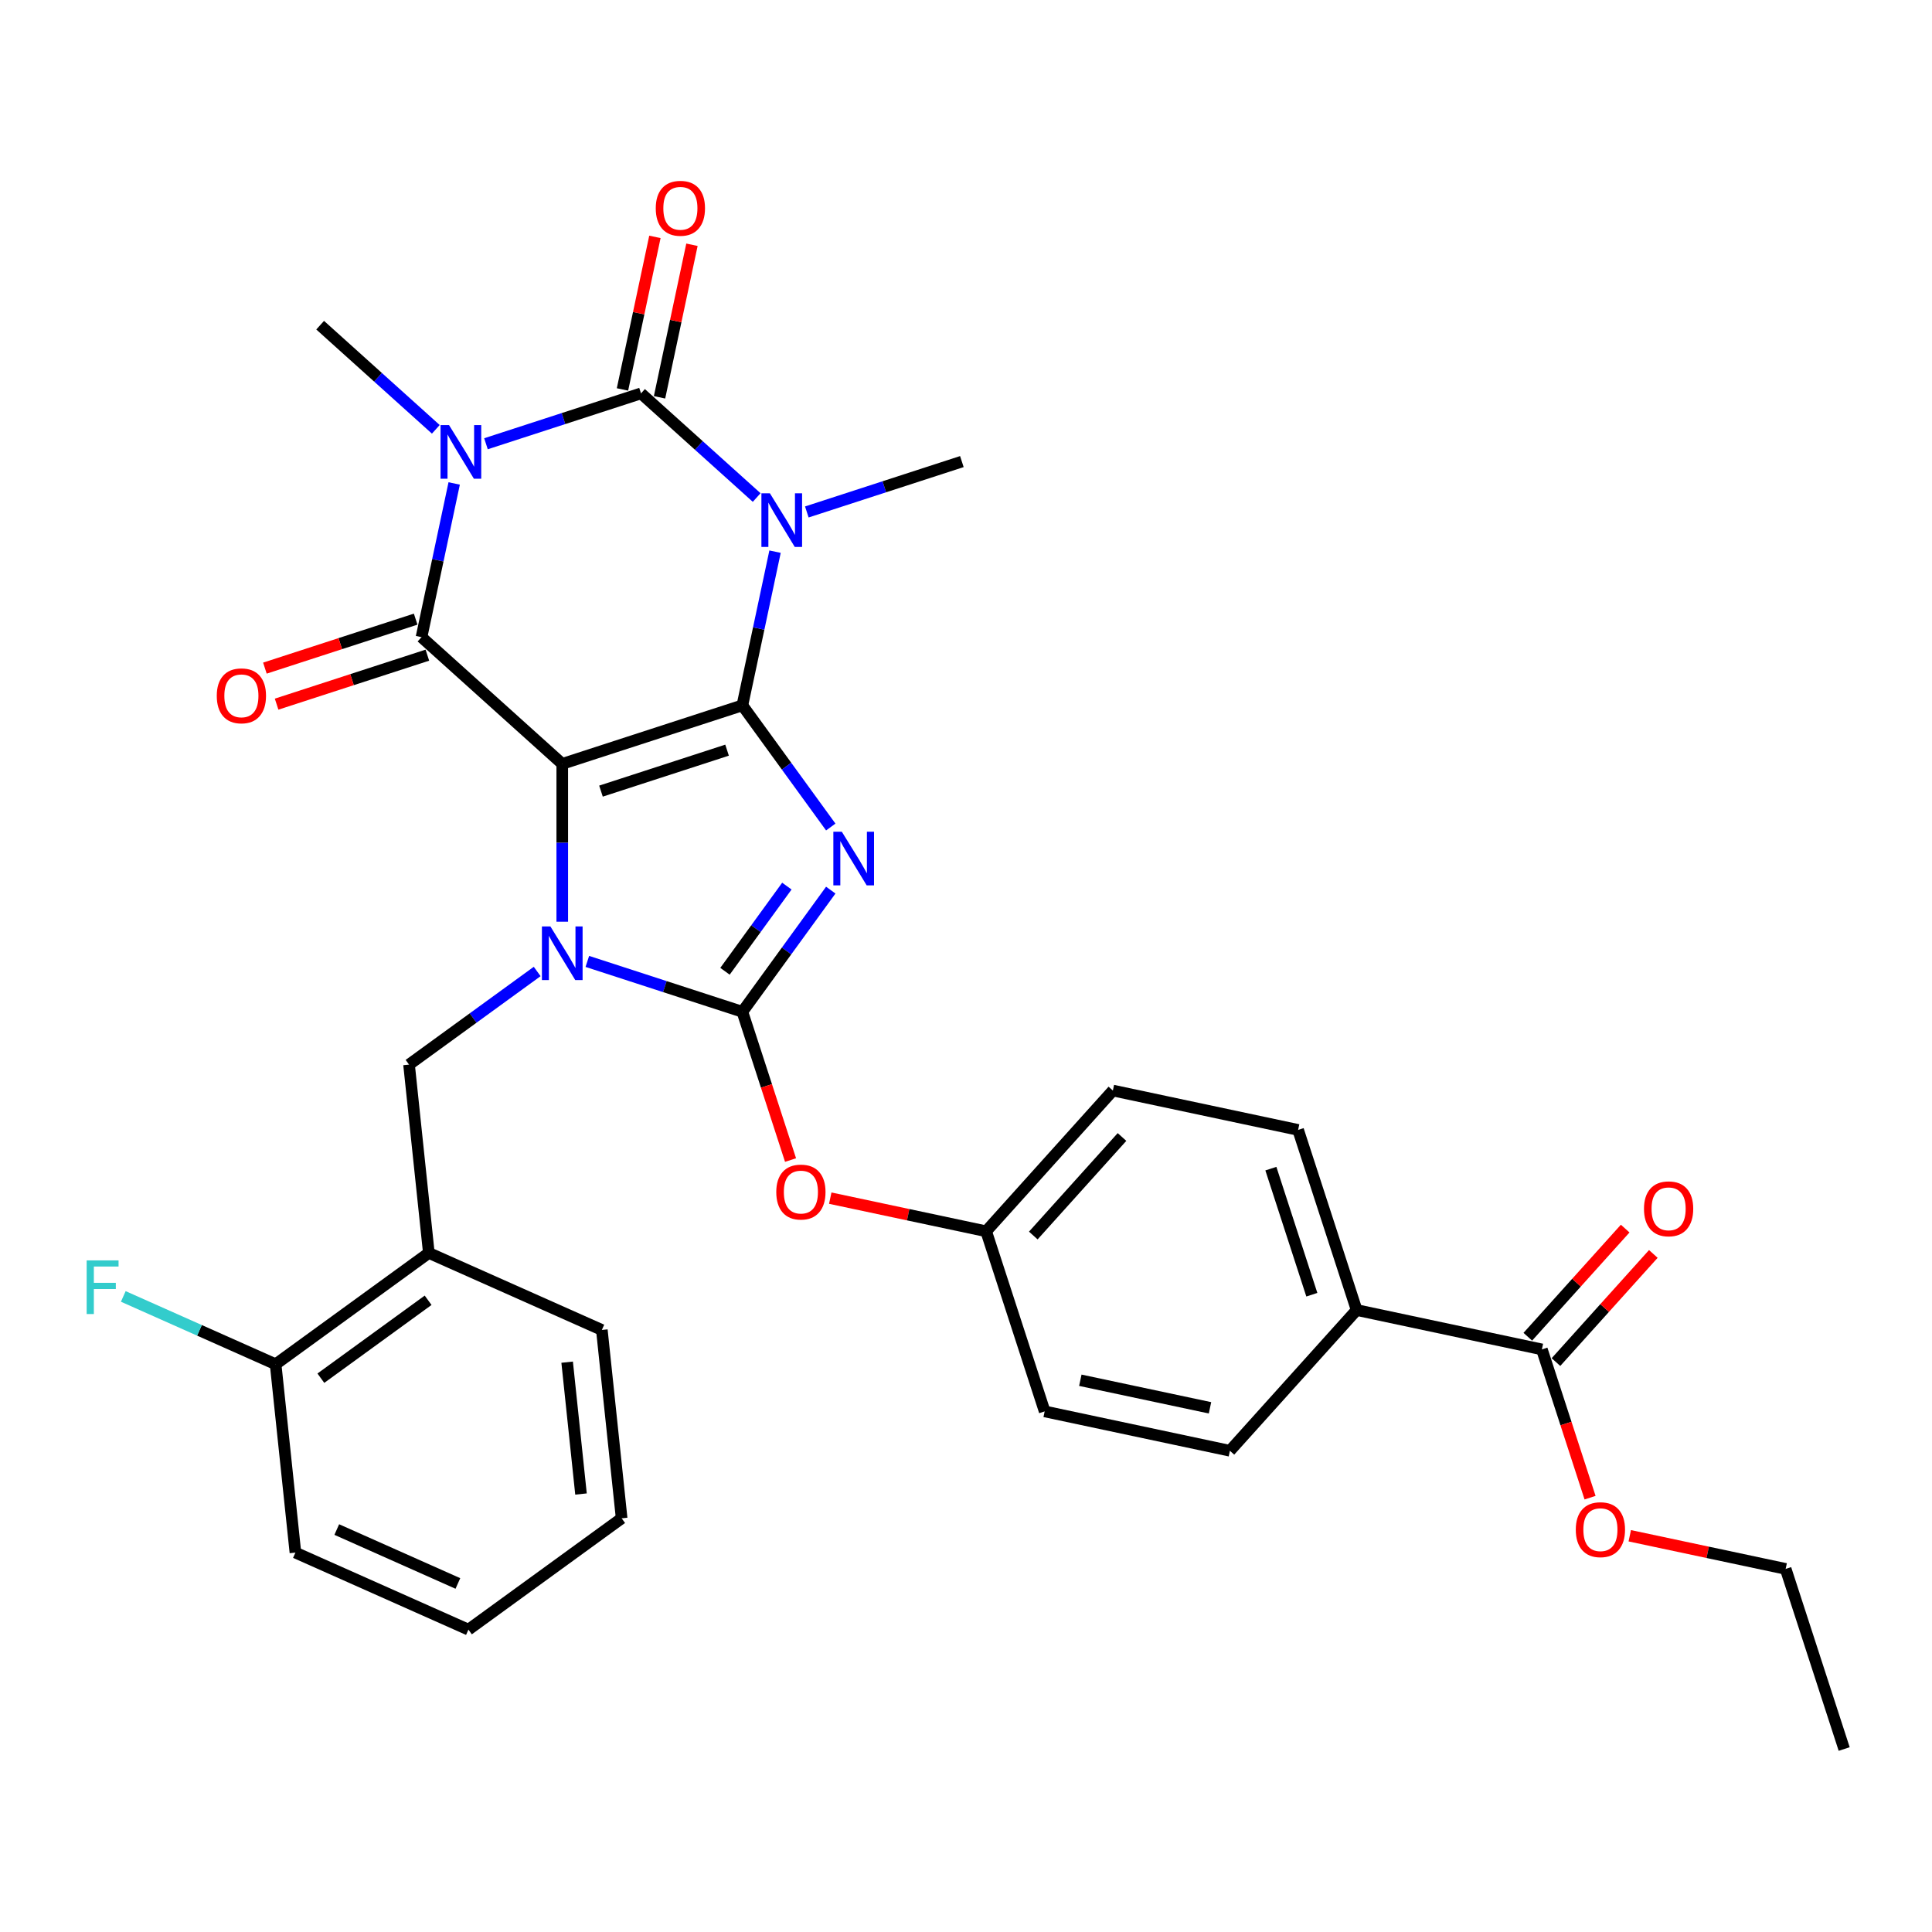 <?xml version='1.0' encoding='iso-8859-1'?>
<svg version='1.1' baseProfile='full'
              xmlns='http://www.w3.org/2000/svg'
                      xmlns:rdkit='http://www.rdkit.org/xml'
                      xmlns:xlink='http://www.w3.org/1999/xlink'
                  xml:space='preserve'
width='1000px' height='1000px' viewBox='0 0 1000 1000'>
<!-- END OF HEADER -->
<rect style='opacity:1.0;fill:#FFFFFF;stroke:none' width='1000' height='1000' x='0' y='0'> </rect>
<path class='bond-0' d='M 384.251,365.09 L 291.023,395.381' style='fill:none;fill-rule:evenodd;stroke:#000000;stroke-width:6px;stroke-linecap:butt;stroke-linejoin:miter;stroke-opacity:1' />
<path class='bond-0' d='M 376.325,388.279 L 311.065,409.483' style='fill:none;fill-rule:evenodd;stroke:#000000;stroke-width:6px;stroke-linecap:butt;stroke-linejoin:miter;stroke-opacity:1' />
<path class='bond-1' d='M 384.251,365.09 L 407.127,396.576' style='fill:none;fill-rule:evenodd;stroke:#000000;stroke-width:6px;stroke-linecap:butt;stroke-linejoin:miter;stroke-opacity:1' />
<path class='bond-1' d='M 407.127,396.576 L 430.004,428.063' style='fill:none;fill-rule:evenodd;stroke:#0000FF;stroke-width:6px;stroke-linecap:butt;stroke-linejoin:miter;stroke-opacity:1' />
<path class='bond-3' d='M 384.251,365.09 L 392.706,325.313' style='fill:none;fill-rule:evenodd;stroke:#000000;stroke-width:6px;stroke-linecap:butt;stroke-linejoin:miter;stroke-opacity:1' />
<path class='bond-3' d='M 392.706,325.313 L 401.16,285.537' style='fill:none;fill-rule:evenodd;stroke:#0000FF;stroke-width:6px;stroke-linecap:butt;stroke-linejoin:miter;stroke-opacity:1' />
<path class='bond-2' d='M 291.023,395.381 L 291.023,436.229' style='fill:none;fill-rule:evenodd;stroke:#000000;stroke-width:6px;stroke-linecap:butt;stroke-linejoin:miter;stroke-opacity:1' />
<path class='bond-2' d='M 291.023,436.229 L 291.023,477.076' style='fill:none;fill-rule:evenodd;stroke:#0000FF;stroke-width:6px;stroke-linecap:butt;stroke-linejoin:miter;stroke-opacity:1' />
<path class='bond-7' d='M 291.023,395.381 L 218.175,329.789' style='fill:none;fill-rule:evenodd;stroke:#000000;stroke-width:6px;stroke-linecap:butt;stroke-linejoin:miter;stroke-opacity:1' />
<path class='bond-5' d='M 430.004,460.725 L 407.127,492.212' style='fill:none;fill-rule:evenodd;stroke:#0000FF;stroke-width:6px;stroke-linecap:butt;stroke-linejoin:miter;stroke-opacity:1' />
<path class='bond-5' d='M 407.127,492.212 L 384.251,523.699' style='fill:none;fill-rule:evenodd;stroke:#000000;stroke-width:6px;stroke-linecap:butt;stroke-linejoin:miter;stroke-opacity:1' />
<path class='bond-5' d='M 407.28,458.648 L 391.266,480.689' style='fill:none;fill-rule:evenodd;stroke:#0000FF;stroke-width:6px;stroke-linecap:butt;stroke-linejoin:miter;stroke-opacity:1' />
<path class='bond-5' d='M 391.266,480.689 L 375.253,502.729' style='fill:none;fill-rule:evenodd;stroke:#000000;stroke-width:6px;stroke-linecap:butt;stroke-linejoin:miter;stroke-opacity:1' />
<path class='bond-8' d='M 278.044,502.837 L 244.881,526.931' style='fill:none;fill-rule:evenodd;stroke:#0000FF;stroke-width:6px;stroke-linecap:butt;stroke-linejoin:miter;stroke-opacity:1' />
<path class='bond-8' d='M 244.881,526.931 L 211.718,551.026' style='fill:none;fill-rule:evenodd;stroke:#000000;stroke-width:6px;stroke-linecap:butt;stroke-linejoin:miter;stroke-opacity:1' />
<path class='bond-32' d='M 304.001,497.624 L 344.126,510.662' style='fill:none;fill-rule:evenodd;stroke:#0000FF;stroke-width:6px;stroke-linecap:butt;stroke-linejoin:miter;stroke-opacity:1' />
<path class='bond-32' d='M 344.126,510.662 L 384.251,523.699' style='fill:none;fill-rule:evenodd;stroke:#000000;stroke-width:6px;stroke-linecap:butt;stroke-linejoin:miter;stroke-opacity:1' />
<path class='bond-6' d='M 391.653,257.52 L 361.719,230.567' style='fill:none;fill-rule:evenodd;stroke:#0000FF;stroke-width:6px;stroke-linecap:butt;stroke-linejoin:miter;stroke-opacity:1' />
<path class='bond-6' d='M 361.719,230.567 L 331.784,203.614' style='fill:none;fill-rule:evenodd;stroke:#000000;stroke-width:6px;stroke-linecap:butt;stroke-linejoin:miter;stroke-opacity:1' />
<path class='bond-17' d='M 417.61,264.989 L 457.735,251.951' style='fill:none;fill-rule:evenodd;stroke:#0000FF;stroke-width:6px;stroke-linecap:butt;stroke-linejoin:miter;stroke-opacity:1' />
<path class='bond-17' d='M 457.735,251.951 L 497.86,238.914' style='fill:none;fill-rule:evenodd;stroke:#000000;stroke-width:6px;stroke-linecap:butt;stroke-linejoin:miter;stroke-opacity:1' />
<path class='bond-4' d='M 251.535,229.688 L 291.659,216.651' style='fill:none;fill-rule:evenodd;stroke:#0000FF;stroke-width:6px;stroke-linecap:butt;stroke-linejoin:miter;stroke-opacity:1' />
<path class='bond-4' d='M 291.659,216.651 L 331.784,203.614' style='fill:none;fill-rule:evenodd;stroke:#000000;stroke-width:6px;stroke-linecap:butt;stroke-linejoin:miter;stroke-opacity:1' />
<path class='bond-18' d='M 225.577,222.219 L 195.643,195.266' style='fill:none;fill-rule:evenodd;stroke:#0000FF;stroke-width:6px;stroke-linecap:butt;stroke-linejoin:miter;stroke-opacity:1' />
<path class='bond-18' d='M 195.643,195.266 L 165.708,168.313' style='fill:none;fill-rule:evenodd;stroke:#000000;stroke-width:6px;stroke-linecap:butt;stroke-linejoin:miter;stroke-opacity:1' />
<path class='bond-33' d='M 235.085,250.236 L 226.63,290.013' style='fill:none;fill-rule:evenodd;stroke:#0000FF;stroke-width:6px;stroke-linecap:butt;stroke-linejoin:miter;stroke-opacity:1' />
<path class='bond-33' d='M 226.63,290.013 L 218.175,329.789' style='fill:none;fill-rule:evenodd;stroke:#000000;stroke-width:6px;stroke-linecap:butt;stroke-linejoin:miter;stroke-opacity:1' />
<path class='bond-10' d='M 384.251,523.699 L 396.718,562.069' style='fill:none;fill-rule:evenodd;stroke:#000000;stroke-width:6px;stroke-linecap:butt;stroke-linejoin:miter;stroke-opacity:1' />
<path class='bond-10' d='M 396.718,562.069 L 409.185,600.439' style='fill:none;fill-rule:evenodd;stroke:#FF0000;stroke-width:6px;stroke-linecap:butt;stroke-linejoin:miter;stroke-opacity:1' />
<path class='bond-12' d='M 341.373,205.652 L 349.765,166.169' style='fill:none;fill-rule:evenodd;stroke:#000000;stroke-width:6px;stroke-linecap:butt;stroke-linejoin:miter;stroke-opacity:1' />
<path class='bond-12' d='M 349.765,166.169 L 358.157,126.687' style='fill:none;fill-rule:evenodd;stroke:#FF0000;stroke-width:6px;stroke-linecap:butt;stroke-linejoin:miter;stroke-opacity:1' />
<path class='bond-12' d='M 322.196,201.575 L 330.588,162.093' style='fill:none;fill-rule:evenodd;stroke:#000000;stroke-width:6px;stroke-linecap:butt;stroke-linejoin:miter;stroke-opacity:1' />
<path class='bond-12' d='M 330.588,162.093 L 338.98,122.611' style='fill:none;fill-rule:evenodd;stroke:#FF0000;stroke-width:6px;stroke-linecap:butt;stroke-linejoin:miter;stroke-opacity:1' />
<path class='bond-13' d='M 215.146,320.466 L 176.129,333.144' style='fill:none;fill-rule:evenodd;stroke:#000000;stroke-width:6px;stroke-linecap:butt;stroke-linejoin:miter;stroke-opacity:1' />
<path class='bond-13' d='M 176.129,333.144 L 137.112,345.821' style='fill:none;fill-rule:evenodd;stroke:#FF0000;stroke-width:6px;stroke-linecap:butt;stroke-linejoin:miter;stroke-opacity:1' />
<path class='bond-13' d='M 221.204,339.112 L 182.187,351.789' style='fill:none;fill-rule:evenodd;stroke:#000000;stroke-width:6px;stroke-linecap:butt;stroke-linejoin:miter;stroke-opacity:1' />
<path class='bond-13' d='M 182.187,351.789 L 143.17,364.467' style='fill:none;fill-rule:evenodd;stroke:#FF0000;stroke-width:6px;stroke-linecap:butt;stroke-linejoin:miter;stroke-opacity:1' />
<path class='bond-9' d='M 211.718,551.026 L 221.964,648.515' style='fill:none;fill-rule:evenodd;stroke:#000000;stroke-width:6px;stroke-linecap:butt;stroke-linejoin:miter;stroke-opacity:1' />
<path class='bond-15' d='M 221.964,648.515 L 142.66,706.133' style='fill:none;fill-rule:evenodd;stroke:#000000;stroke-width:6px;stroke-linecap:butt;stroke-linejoin:miter;stroke-opacity:1' />
<path class='bond-15' d='M 221.592,673.018 L 166.079,713.351' style='fill:none;fill-rule:evenodd;stroke:#000000;stroke-width:6px;stroke-linecap:butt;stroke-linejoin:miter;stroke-opacity:1' />
<path class='bond-26' d='M 221.964,648.515 L 311.516,688.385' style='fill:none;fill-rule:evenodd;stroke:#000000;stroke-width:6px;stroke-linecap:butt;stroke-linejoin:miter;stroke-opacity:1' />
<path class='bond-21' d='M 429.737,620.157 L 470.082,628.732' style='fill:none;fill-rule:evenodd;stroke:#FF0000;stroke-width:6px;stroke-linecap:butt;stroke-linejoin:miter;stroke-opacity:1' />
<path class='bond-21' d='M 470.082,628.732 L 510.426,637.308' style='fill:none;fill-rule:evenodd;stroke:#000000;stroke-width:6px;stroke-linecap:butt;stroke-linejoin:miter;stroke-opacity:1' />
<path class='bond-11' d='M 798.078,698.45 L 702.194,678.07' style='fill:none;fill-rule:evenodd;stroke:#000000;stroke-width:6px;stroke-linecap:butt;stroke-linejoin:miter;stroke-opacity:1' />
<path class='bond-16' d='M 805.363,705.01 L 830.562,677.023' style='fill:none;fill-rule:evenodd;stroke:#000000;stroke-width:6px;stroke-linecap:butt;stroke-linejoin:miter;stroke-opacity:1' />
<path class='bond-16' d='M 830.562,677.023 L 855.761,649.037' style='fill:none;fill-rule:evenodd;stroke:#FF0000;stroke-width:6px;stroke-linecap:butt;stroke-linejoin:miter;stroke-opacity:1' />
<path class='bond-16' d='M 790.793,691.891 L 815.992,663.905' style='fill:none;fill-rule:evenodd;stroke:#000000;stroke-width:6px;stroke-linecap:butt;stroke-linejoin:miter;stroke-opacity:1' />
<path class='bond-16' d='M 815.992,663.905 L 841.192,635.918' style='fill:none;fill-rule:evenodd;stroke:#FF0000;stroke-width:6px;stroke-linecap:butt;stroke-linejoin:miter;stroke-opacity:1' />
<path class='bond-22' d='M 798.078,698.45 L 810.545,736.82' style='fill:none;fill-rule:evenodd;stroke:#000000;stroke-width:6px;stroke-linecap:butt;stroke-linejoin:miter;stroke-opacity:1' />
<path class='bond-22' d='M 810.545,736.82 L 823.013,775.191' style='fill:none;fill-rule:evenodd;stroke:#FF0000;stroke-width:6px;stroke-linecap:butt;stroke-linejoin:miter;stroke-opacity:1' />
<path class='bond-14' d='M 702.194,678.07 L 671.903,584.841' style='fill:none;fill-rule:evenodd;stroke:#000000;stroke-width:6px;stroke-linecap:butt;stroke-linejoin:miter;stroke-opacity:1' />
<path class='bond-14' d='M 679.005,670.144 L 657.801,604.884' style='fill:none;fill-rule:evenodd;stroke:#000000;stroke-width:6px;stroke-linecap:butt;stroke-linejoin:miter;stroke-opacity:1' />
<path class='bond-34' d='M 702.194,678.07 L 636.602,750.917' style='fill:none;fill-rule:evenodd;stroke:#000000;stroke-width:6px;stroke-linecap:butt;stroke-linejoin:miter;stroke-opacity:1' />
<path class='bond-23' d='M 142.66,706.133 L 103.236,688.58' style='fill:none;fill-rule:evenodd;stroke:#000000;stroke-width:6px;stroke-linecap:butt;stroke-linejoin:miter;stroke-opacity:1' />
<path class='bond-23' d='M 103.236,688.58 L 63.813,671.028' style='fill:none;fill-rule:evenodd;stroke:#33CCCC;stroke-width:6px;stroke-linecap:butt;stroke-linejoin:miter;stroke-opacity:1' />
<path class='bond-27' d='M 142.66,706.133 L 152.906,803.622' style='fill:none;fill-rule:evenodd;stroke:#000000;stroke-width:6px;stroke-linecap:butt;stroke-linejoin:miter;stroke-opacity:1' />
<path class='bond-19' d='M 636.602,750.917 L 540.718,730.536' style='fill:none;fill-rule:evenodd;stroke:#000000;stroke-width:6px;stroke-linecap:butt;stroke-linejoin:miter;stroke-opacity:1' />
<path class='bond-19' d='M 626.296,728.683 L 559.177,714.417' style='fill:none;fill-rule:evenodd;stroke:#000000;stroke-width:6px;stroke-linecap:butt;stroke-linejoin:miter;stroke-opacity:1' />
<path class='bond-20' d='M 671.903,584.841 L 576.019,564.461' style='fill:none;fill-rule:evenodd;stroke:#000000;stroke-width:6px;stroke-linecap:butt;stroke-linejoin:miter;stroke-opacity:1' />
<path class='bond-24' d='M 510.426,637.308 L 540.718,730.536' style='fill:none;fill-rule:evenodd;stroke:#000000;stroke-width:6px;stroke-linecap:butt;stroke-linejoin:miter;stroke-opacity:1' />
<path class='bond-25' d='M 510.426,637.308 L 576.019,564.461' style='fill:none;fill-rule:evenodd;stroke:#000000;stroke-width:6px;stroke-linecap:butt;stroke-linejoin:miter;stroke-opacity:1' />
<path class='bond-25' d='M 534.835,639.499 L 580.749,588.506' style='fill:none;fill-rule:evenodd;stroke:#000000;stroke-width:6px;stroke-linecap:butt;stroke-linejoin:miter;stroke-opacity:1' />
<path class='bond-28' d='M 843.564,794.908 L 883.909,803.484' style='fill:none;fill-rule:evenodd;stroke:#FF0000;stroke-width:6px;stroke-linecap:butt;stroke-linejoin:miter;stroke-opacity:1' />
<path class='bond-28' d='M 883.909,803.484 L 924.254,812.059' style='fill:none;fill-rule:evenodd;stroke:#000000;stroke-width:6px;stroke-linecap:butt;stroke-linejoin:miter;stroke-opacity:1' />
<path class='bond-29' d='M 311.516,688.385 L 321.762,785.874' style='fill:none;fill-rule:evenodd;stroke:#000000;stroke-width:6px;stroke-linecap:butt;stroke-linejoin:miter;stroke-opacity:1' />
<path class='bond-29' d='M 293.555,705.058 L 300.727,773.3' style='fill:none;fill-rule:evenodd;stroke:#000000;stroke-width:6px;stroke-linecap:butt;stroke-linejoin:miter;stroke-opacity:1' />
<path class='bond-35' d='M 152.906,803.622 L 242.457,843.493' style='fill:none;fill-rule:evenodd;stroke:#000000;stroke-width:6px;stroke-linecap:butt;stroke-linejoin:miter;stroke-opacity:1' />
<path class='bond-35' d='M 174.313,791.692 L 236.999,819.602' style='fill:none;fill-rule:evenodd;stroke:#000000;stroke-width:6px;stroke-linecap:butt;stroke-linejoin:miter;stroke-opacity:1' />
<path class='bond-30' d='M 924.254,812.059 L 954.545,905.288' style='fill:none;fill-rule:evenodd;stroke:#000000;stroke-width:6px;stroke-linecap:butt;stroke-linejoin:miter;stroke-opacity:1' />
<path class='bond-31' d='M 321.762,785.874 L 242.457,843.493' style='fill:none;fill-rule:evenodd;stroke:#000000;stroke-width:6px;stroke-linecap:butt;stroke-linejoin:miter;stroke-opacity:1' />
<path  class='atom-2' d='M 435.733 430.514
L 444.83 445.218
Q 445.731 446.669, 447.182 449.296
Q 448.633 451.923, 448.711 452.08
L 448.711 430.514
L 452.397 430.514
L 452.397 458.275
L 448.594 458.275
L 438.83 442.199
Q 437.693 440.316, 436.478 438.16
Q 435.301 436.003, 434.949 435.337
L 434.949 458.275
L 431.341 458.275
L 431.341 430.514
L 435.733 430.514
' fill='#0000FF'/>
<path  class='atom-3' d='M 284.886 479.527
L 293.983 494.231
Q 294.885 495.682, 296.336 498.309
Q 297.786 500.936, 297.865 501.093
L 297.865 479.527
L 301.551 479.527
L 301.551 507.288
L 297.747 507.288
L 287.984 491.212
Q 286.847 489.329, 285.631 487.173
Q 284.455 485.016, 284.102 484.35
L 284.102 507.288
L 280.495 507.288
L 280.495 479.527
L 284.886 479.527
' fill='#0000FF'/>
<path  class='atom-4' d='M 398.495 255.325
L 407.592 270.029
Q 408.494 271.48, 409.945 274.107
Q 411.395 276.734, 411.474 276.891
L 411.474 255.325
L 415.16 255.325
L 415.16 283.086
L 411.356 283.086
L 401.593 267.01
Q 400.456 265.128, 399.24 262.971
Q 398.064 260.815, 397.711 260.148
L 397.711 283.086
L 394.104 283.086
L 394.104 255.325
L 398.495 255.325
' fill='#0000FF'/>
<path  class='atom-5' d='M 232.419 220.025
L 241.516 234.729
Q 242.418 236.179, 243.869 238.807
Q 245.32 241.434, 245.398 241.591
L 245.398 220.025
L 249.084 220.025
L 249.084 247.786
L 245.28 247.786
L 235.517 231.709
Q 234.38 229.827, 233.164 227.671
Q 231.988 225.514, 231.635 224.848
L 231.635 247.786
L 228.028 247.786
L 228.028 220.025
L 232.419 220.025
' fill='#0000FF'/>
<path  class='atom-11' d='M 401.799 617.006
Q 401.799 610.34, 405.093 606.615
Q 408.387 602.89, 414.543 602.89
Q 420.699 602.89, 423.992 606.615
Q 427.286 610.34, 427.286 617.006
Q 427.286 623.75, 423.953 627.593
Q 420.62 631.396, 414.543 631.396
Q 408.426 631.396, 405.093 627.593
Q 401.799 623.789, 401.799 617.006
M 414.543 628.259
Q 418.777 628.259, 421.052 625.436
Q 423.365 622.574, 423.365 617.006
Q 423.365 611.555, 421.052 608.811
Q 418.777 606.027, 414.543 606.027
Q 410.308 606.027, 407.994 608.772
Q 405.72 611.516, 405.72 617.006
Q 405.72 622.613, 407.994 625.436
Q 410.308 628.259, 414.543 628.259
' fill='#FF0000'/>
<path  class='atom-13' d='M 339.422 107.808
Q 339.422 101.142, 342.715 97.417
Q 346.009 93.692, 352.165 93.692
Q 358.321 93.692, 361.615 97.417
Q 364.908 101.142, 364.908 107.808
Q 364.908 114.552, 361.575 118.395
Q 358.243 122.198, 352.165 122.198
Q 346.048 122.198, 342.715 118.395
Q 339.422 114.592, 339.422 107.808
M 352.165 119.061
Q 356.4 119.061, 358.674 116.238
Q 360.987 113.376, 360.987 107.808
Q 360.987 102.358, 358.674 99.613
Q 356.4 96.829, 352.165 96.829
Q 347.93 96.829, 345.617 99.574
Q 343.343 102.319, 343.343 107.808
Q 343.343 113.415, 345.617 116.238
Q 347.93 119.061, 352.165 119.061
' fill='#FF0000'/>
<path  class='atom-14' d='M 112.203 360.159
Q 112.203 353.494, 115.497 349.769
Q 118.791 346.044, 124.947 346.044
Q 131.103 346.044, 134.397 349.769
Q 137.69 353.494, 137.69 360.159
Q 137.69 366.903, 134.357 370.746
Q 131.024 374.549, 124.947 374.549
Q 118.83 374.549, 115.497 370.746
Q 112.203 366.943, 112.203 360.159
M 124.947 371.413
Q 129.182 371.413, 131.456 368.59
Q 133.769 365.727, 133.769 360.159
Q 133.769 354.709, 131.456 351.964
Q 129.182 349.18, 124.947 349.18
Q 120.712 349.18, 118.399 351.925
Q 116.125 354.67, 116.125 360.159
Q 116.125 365.766, 118.399 368.59
Q 120.712 371.413, 124.947 371.413
' fill='#FF0000'/>
<path  class='atom-17' d='M 850.927 625.681
Q 850.927 619.015, 854.221 615.29
Q 857.514 611.565, 863.67 611.565
Q 869.826 611.565, 873.12 615.29
Q 876.414 619.015, 876.414 625.681
Q 876.414 632.425, 873.081 636.268
Q 869.748 640.071, 863.67 640.071
Q 857.554 640.071, 854.221 636.268
Q 850.927 632.465, 850.927 625.681
M 863.67 636.935
Q 867.905 636.935, 870.179 634.111
Q 872.493 631.249, 872.493 625.681
Q 872.493 620.231, 870.179 617.486
Q 867.905 614.702, 863.67 614.702
Q 859.436 614.702, 857.122 617.447
Q 854.848 620.192, 854.848 625.681
Q 854.848 631.288, 857.122 634.111
Q 859.436 636.935, 863.67 636.935
' fill='#FF0000'/>
<path  class='atom-23' d='M 815.626 791.757
Q 815.626 785.091, 818.92 781.366
Q 822.214 777.641, 828.37 777.641
Q 834.526 777.641, 837.82 781.366
Q 841.113 785.091, 841.113 791.757
Q 841.113 798.501, 837.78 802.344
Q 834.447 806.147, 828.37 806.147
Q 822.253 806.147, 818.92 802.344
Q 815.626 798.54, 815.626 791.757
M 828.37 803.01
Q 832.605 803.01, 834.879 800.187
Q 837.192 797.325, 837.192 791.757
Q 837.192 786.307, 834.879 783.562
Q 832.605 780.778, 828.37 780.778
Q 824.135 780.778, 821.822 783.523
Q 819.548 786.268, 819.548 791.757
Q 819.548 797.364, 821.822 800.187
Q 824.135 803.01, 828.37 803.01
' fill='#FF0000'/>
<path  class='atom-24' d='M 44.855 652.382
L 61.362 652.382
L 61.362 655.558
L 48.58 655.558
L 48.58 663.988
L 59.951 663.988
L 59.951 667.203
L 48.58 667.203
L 48.58 680.143
L 44.855 680.143
L 44.855 652.382
' fill='#33CCCC'/>
</svg>
